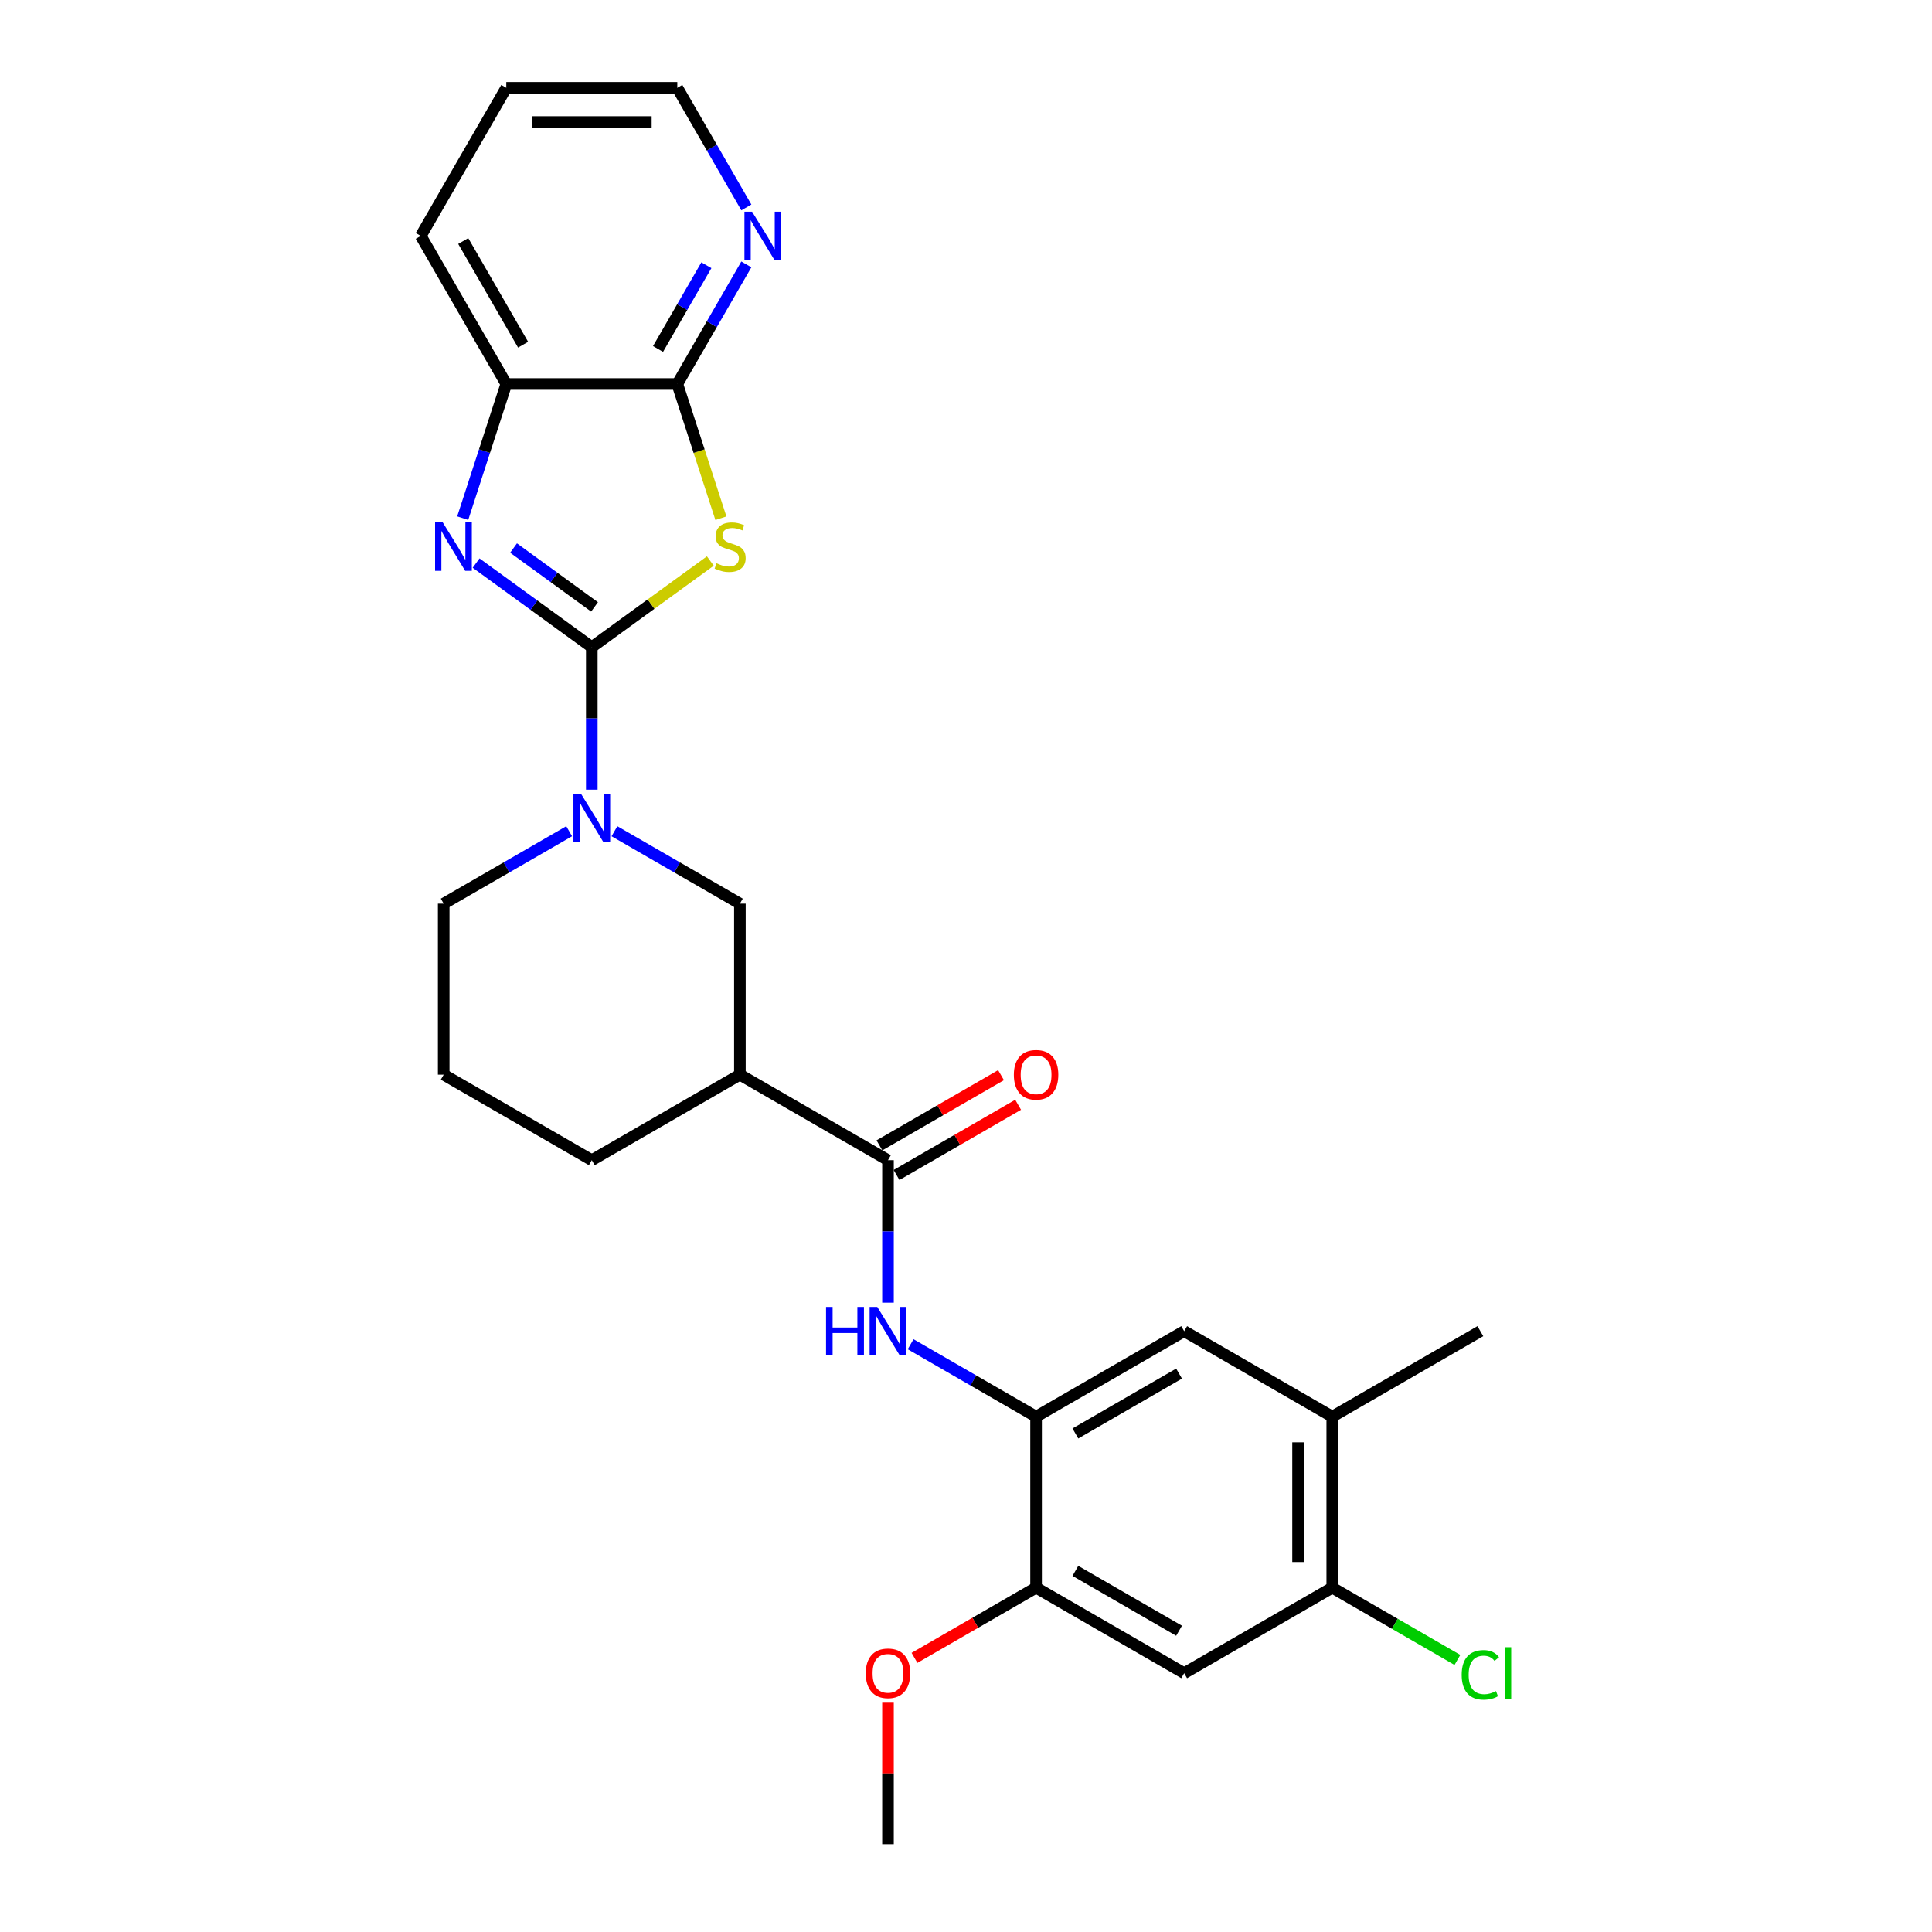 <?xml version='1.0' encoding='iso-8859-1'?>
<svg version='1.1' baseProfile='full'
              xmlns='http://www.w3.org/2000/svg'
                      xmlns:rdkit='http://www.rdkit.org/xml'
                      xmlns:xlink='http://www.w3.org/1999/xlink'
                  xml:space='preserve'
width='1000px' height='1000px' viewBox='0 0 1000 1000'>
<!-- END OF HEADER -->
<rect style='opacity:1.0;fill:#FFFFFF;stroke:none' width='1000' height='1000' x='0' y='0'> </rect>
<path class='bond-0' d='M 306.313,334.966 L 336.991,312.676' style='fill:none;fill-rule:evenodd;stroke:#000000;stroke-width:6px;stroke-linecap:butt;stroke-linejoin:miter;stroke-opacity:1' />
<path class='bond-0' d='M 336.991,312.676 L 367.67,290.387' style='fill:none;fill-rule:evenodd;stroke:#CCCC00;stroke-width:6px;stroke-linecap:butt;stroke-linejoin:miter;stroke-opacity:1' />
<path class='bond-1' d='M 306.313,334.966 L 276.368,313.21' style='fill:none;fill-rule:evenodd;stroke:#000000;stroke-width:6px;stroke-linecap:butt;stroke-linejoin:miter;stroke-opacity:1' />
<path class='bond-1' d='M 276.368,313.21 L 246.424,291.454' style='fill:none;fill-rule:evenodd;stroke:#0000FF;stroke-width:6px;stroke-linecap:butt;stroke-linejoin:miter;stroke-opacity:1' />
<path class='bond-1' d='M 307.735,314.118 L 286.774,298.889' style='fill:none;fill-rule:evenodd;stroke:#000000;stroke-width:6px;stroke-linecap:butt;stroke-linejoin:miter;stroke-opacity:1' />
<path class='bond-1' d='M 286.774,298.889 L 265.813,283.66' style='fill:none;fill-rule:evenodd;stroke:#0000FF;stroke-width:6px;stroke-linecap:butt;stroke-linejoin:miter;stroke-opacity:1' />
<path class='bond-2' d='M 306.313,334.966 L 306.313,371.848' style='fill:none;fill-rule:evenodd;stroke:#000000;stroke-width:6px;stroke-linecap:butt;stroke-linejoin:miter;stroke-opacity:1' />
<path class='bond-2' d='M 306.313,371.848 L 306.313,408.731' style='fill:none;fill-rule:evenodd;stroke:#0000FF;stroke-width:6px;stroke-linecap:butt;stroke-linejoin:miter;stroke-opacity:1' />
<path class='bond-3' d='M 373.14,268.229 L 361.854,233.495' style='fill:none;fill-rule:evenodd;stroke:#CCCC00;stroke-width:6px;stroke-linecap:butt;stroke-linejoin:miter;stroke-opacity:1' />
<path class='bond-3' d='M 361.854,233.495 L 350.568,198.761' style='fill:none;fill-rule:evenodd;stroke:#000000;stroke-width:6px;stroke-linecap:butt;stroke-linejoin:miter;stroke-opacity:1' />
<path class='bond-8' d='M 239.497,268.194 L 250.777,233.477' style='fill:none;fill-rule:evenodd;stroke:#0000FF;stroke-width:6px;stroke-linecap:butt;stroke-linejoin:miter;stroke-opacity:1' />
<path class='bond-8' d='M 250.777,233.477 L 262.057,198.761' style='fill:none;fill-rule:evenodd;stroke:#000000;stroke-width:6px;stroke-linecap:butt;stroke-linejoin:miter;stroke-opacity:1' />
<path class='bond-9' d='M 318.032,430.243 L 350.499,448.988' style='fill:none;fill-rule:evenodd;stroke:#0000FF;stroke-width:6px;stroke-linecap:butt;stroke-linejoin:miter;stroke-opacity:1' />
<path class='bond-9' d='M 350.499,448.988 L 382.966,467.733' style='fill:none;fill-rule:evenodd;stroke:#000000;stroke-width:6px;stroke-linecap:butt;stroke-linejoin:miter;stroke-opacity:1' />
<path class='bond-18' d='M 294.594,430.243 L 262.127,448.988' style='fill:none;fill-rule:evenodd;stroke:#0000FF;stroke-width:6px;stroke-linecap:butt;stroke-linejoin:miter;stroke-opacity:1' />
<path class='bond-18' d='M 262.127,448.988 L 229.66,467.733' style='fill:none;fill-rule:evenodd;stroke:#000000;stroke-width:6px;stroke-linecap:butt;stroke-linejoin:miter;stroke-opacity:1' />
<path class='bond-15' d='M 350.568,198.761 L 368.439,167.807' style='fill:none;fill-rule:evenodd;stroke:#000000;stroke-width:6px;stroke-linecap:butt;stroke-linejoin:miter;stroke-opacity:1' />
<path class='bond-15' d='M 368.439,167.807 L 386.31,136.854' style='fill:none;fill-rule:evenodd;stroke:#0000FF;stroke-width:6px;stroke-linecap:butt;stroke-linejoin:miter;stroke-opacity:1' />
<path class='bond-15' d='M 340.599,180.624 L 353.109,158.956' style='fill:none;fill-rule:evenodd;stroke:#000000;stroke-width:6px;stroke-linecap:butt;stroke-linejoin:miter;stroke-opacity:1' />
<path class='bond-15' d='M 353.109,158.956 L 365.618,137.289' style='fill:none;fill-rule:evenodd;stroke:#0000FF;stroke-width:6px;stroke-linecap:butt;stroke-linejoin:miter;stroke-opacity:1' />
<path class='bond-27' d='M 350.568,198.761 L 262.057,198.761' style='fill:none;fill-rule:evenodd;stroke:#000000;stroke-width:6px;stroke-linecap:butt;stroke-linejoin:miter;stroke-opacity:1' />
<path class='bond-4' d='M 459.619,600.5 L 382.966,556.244' style='fill:none;fill-rule:evenodd;stroke:#000000;stroke-width:6px;stroke-linecap:butt;stroke-linejoin:miter;stroke-opacity:1' />
<path class='bond-6' d='M 459.619,600.5 L 459.619,637.383' style='fill:none;fill-rule:evenodd;stroke:#000000;stroke-width:6px;stroke-linecap:butt;stroke-linejoin:miter;stroke-opacity:1' />
<path class='bond-6' d='M 459.619,637.383 L 459.619,674.265' style='fill:none;fill-rule:evenodd;stroke:#0000FF;stroke-width:6px;stroke-linecap:butt;stroke-linejoin:miter;stroke-opacity:1' />
<path class='bond-16' d='M 464.044,608.165 L 495.511,589.998' style='fill:none;fill-rule:evenodd;stroke:#000000;stroke-width:6px;stroke-linecap:butt;stroke-linejoin:miter;stroke-opacity:1' />
<path class='bond-16' d='M 495.511,589.998 L 526.978,571.83' style='fill:none;fill-rule:evenodd;stroke:#FF0000;stroke-width:6px;stroke-linecap:butt;stroke-linejoin:miter;stroke-opacity:1' />
<path class='bond-16' d='M 455.193,592.835 L 486.66,574.667' style='fill:none;fill-rule:evenodd;stroke:#000000;stroke-width:6px;stroke-linecap:butt;stroke-linejoin:miter;stroke-opacity:1' />
<path class='bond-16' d='M 486.66,574.667 L 518.127,556.5' style='fill:none;fill-rule:evenodd;stroke:#FF0000;stroke-width:6px;stroke-linecap:butt;stroke-linejoin:miter;stroke-opacity:1' />
<path class='bond-5' d='M 382.966,556.244 L 382.966,467.733' style='fill:none;fill-rule:evenodd;stroke:#000000;stroke-width:6px;stroke-linecap:butt;stroke-linejoin:miter;stroke-opacity:1' />
<path class='bond-28' d='M 382.966,556.244 L 306.313,600.5' style='fill:none;fill-rule:evenodd;stroke:#000000;stroke-width:6px;stroke-linecap:butt;stroke-linejoin:miter;stroke-opacity:1' />
<path class='bond-7' d='M 471.338,695.777 L 503.805,714.522' style='fill:none;fill-rule:evenodd;stroke:#0000FF;stroke-width:6px;stroke-linecap:butt;stroke-linejoin:miter;stroke-opacity:1' />
<path class='bond-7' d='M 503.805,714.522 L 536.272,733.267' style='fill:none;fill-rule:evenodd;stroke:#000000;stroke-width:6px;stroke-linecap:butt;stroke-linejoin:miter;stroke-opacity:1' />
<path class='bond-11' d='M 536.272,733.267 L 536.272,821.778' style='fill:none;fill-rule:evenodd;stroke:#000000;stroke-width:6px;stroke-linecap:butt;stroke-linejoin:miter;stroke-opacity:1' />
<path class='bond-13' d='M 536.272,733.267 L 612.925,689.011' style='fill:none;fill-rule:evenodd;stroke:#000000;stroke-width:6px;stroke-linecap:butt;stroke-linejoin:miter;stroke-opacity:1' />
<path class='bond-13' d='M 556.621,741.959 L 610.278,710.98' style='fill:none;fill-rule:evenodd;stroke:#000000;stroke-width:6px;stroke-linecap:butt;stroke-linejoin:miter;stroke-opacity:1' />
<path class='bond-22' d='M 262.057,198.761 L 217.801,122.108' style='fill:none;fill-rule:evenodd;stroke:#000000;stroke-width:6px;stroke-linecap:butt;stroke-linejoin:miter;stroke-opacity:1' />
<path class='bond-22' d='M 270.749,178.412 L 239.77,124.754' style='fill:none;fill-rule:evenodd;stroke:#000000;stroke-width:6px;stroke-linecap:butt;stroke-linejoin:miter;stroke-opacity:1' />
<path class='bond-10' d='M 612.925,866.034 L 536.272,821.778' style='fill:none;fill-rule:evenodd;stroke:#000000;stroke-width:6px;stroke-linecap:butt;stroke-linejoin:miter;stroke-opacity:1' />
<path class='bond-10' d='M 610.278,844.065 L 556.621,813.086' style='fill:none;fill-rule:evenodd;stroke:#000000;stroke-width:6px;stroke-linecap:butt;stroke-linejoin:miter;stroke-opacity:1' />
<path class='bond-30' d='M 612.925,866.034 L 689.578,821.778' style='fill:none;fill-rule:evenodd;stroke:#000000;stroke-width:6px;stroke-linecap:butt;stroke-linejoin:miter;stroke-opacity:1' />
<path class='bond-19' d='M 536.272,821.778 L 504.805,839.946' style='fill:none;fill-rule:evenodd;stroke:#000000;stroke-width:6px;stroke-linecap:butt;stroke-linejoin:miter;stroke-opacity:1' />
<path class='bond-19' d='M 504.805,839.946 L 473.338,858.113' style='fill:none;fill-rule:evenodd;stroke:#FF0000;stroke-width:6px;stroke-linecap:butt;stroke-linejoin:miter;stroke-opacity:1' />
<path class='bond-12' d='M 689.578,821.778 L 689.578,733.267' style='fill:none;fill-rule:evenodd;stroke:#000000;stroke-width:6px;stroke-linecap:butt;stroke-linejoin:miter;stroke-opacity:1' />
<path class='bond-12' d='M 671.876,808.502 L 671.876,746.544' style='fill:none;fill-rule:evenodd;stroke:#000000;stroke-width:6px;stroke-linecap:butt;stroke-linejoin:miter;stroke-opacity:1' />
<path class='bond-17' d='M 689.578,821.778 L 721.966,840.477' style='fill:none;fill-rule:evenodd;stroke:#000000;stroke-width:6px;stroke-linecap:butt;stroke-linejoin:miter;stroke-opacity:1' />
<path class='bond-17' d='M 721.966,840.477 L 754.353,859.176' style='fill:none;fill-rule:evenodd;stroke:#00CC00;stroke-width:6px;stroke-linecap:butt;stroke-linejoin:miter;stroke-opacity:1' />
<path class='bond-14' d='M 612.925,689.011 L 689.578,733.267' style='fill:none;fill-rule:evenodd;stroke:#000000;stroke-width:6px;stroke-linecap:butt;stroke-linejoin:miter;stroke-opacity:1' />
<path class='bond-24' d='M 689.578,733.267 L 766.231,689.011' style='fill:none;fill-rule:evenodd;stroke:#000000;stroke-width:6px;stroke-linecap:butt;stroke-linejoin:miter;stroke-opacity:1' />
<path class='bond-23' d='M 386.31,107.362 L 368.439,76.408' style='fill:none;fill-rule:evenodd;stroke:#0000FF;stroke-width:6px;stroke-linecap:butt;stroke-linejoin:miter;stroke-opacity:1' />
<path class='bond-23' d='M 368.439,76.408 L 350.568,45.455' style='fill:none;fill-rule:evenodd;stroke:#000000;stroke-width:6px;stroke-linecap:butt;stroke-linejoin:miter;stroke-opacity:1' />
<path class='bond-21' d='M 229.66,467.733 L 229.66,556.244' style='fill:none;fill-rule:evenodd;stroke:#000000;stroke-width:6px;stroke-linecap:butt;stroke-linejoin:miter;stroke-opacity:1' />
<path class='bond-25' d='M 459.619,881.311 L 459.619,917.928' style='fill:none;fill-rule:evenodd;stroke:#FF0000;stroke-width:6px;stroke-linecap:butt;stroke-linejoin:miter;stroke-opacity:1' />
<path class='bond-25' d='M 459.619,917.928 L 459.619,954.545' style='fill:none;fill-rule:evenodd;stroke:#000000;stroke-width:6px;stroke-linecap:butt;stroke-linejoin:miter;stroke-opacity:1' />
<path class='bond-20' d='M 306.313,600.5 L 229.66,556.244' style='fill:none;fill-rule:evenodd;stroke:#000000;stroke-width:6px;stroke-linecap:butt;stroke-linejoin:miter;stroke-opacity:1' />
<path class='bond-26' d='M 217.801,122.108 L 262.057,45.455' style='fill:none;fill-rule:evenodd;stroke:#000000;stroke-width:6px;stroke-linecap:butt;stroke-linejoin:miter;stroke-opacity:1' />
<path class='bond-29' d='M 350.568,45.455 L 262.057,45.455' style='fill:none;fill-rule:evenodd;stroke:#000000;stroke-width:6px;stroke-linecap:butt;stroke-linejoin:miter;stroke-opacity:1' />
<path class='bond-29' d='M 337.292,63.157 L 275.334,63.157' style='fill:none;fill-rule:evenodd;stroke:#000000;stroke-width:6px;stroke-linecap:butt;stroke-linejoin:miter;stroke-opacity:1' />
<path  class='atom-1' d='M 370.839 291.543
Q 371.122 291.65, 372.291 292.145
Q 373.459 292.641, 374.733 292.96
Q 376.043 293.243, 377.318 293.243
Q 379.69 293.243, 381.071 292.11
Q 382.452 290.942, 382.452 288.923
Q 382.452 287.543, 381.744 286.693
Q 381.071 285.843, 380.009 285.383
Q 378.947 284.923, 377.176 284.392
Q 374.946 283.719, 373.601 283.082
Q 372.291 282.444, 371.335 281.099
Q 370.414 279.754, 370.414 277.488
Q 370.414 274.337, 372.538 272.39
Q 374.698 270.442, 378.947 270.442
Q 381.85 270.442, 385.142 271.823
L 384.328 274.549
Q 381.319 273.31, 379.053 273.31
Q 376.61 273.31, 375.265 274.337
Q 373.919 275.328, 373.955 277.063
Q 373.955 278.408, 374.627 279.223
Q 375.335 280.037, 376.327 280.497
Q 377.353 280.957, 379.053 281.488
Q 381.319 282.197, 382.664 282.905
Q 384.009 283.613, 384.965 285.064
Q 385.957 286.481, 385.957 288.923
Q 385.957 292.393, 383.62 294.27
Q 381.319 296.111, 377.46 296.111
Q 375.229 296.111, 373.53 295.615
Q 371.866 295.155, 369.883 294.34
L 370.839 291.543
' fill='#CCCC00'/>
<path  class='atom-2' d='M 229.165 270.407
L 237.378 283.684
Q 238.193 284.994, 239.503 287.366
Q 240.813 289.738, 240.884 289.879
L 240.884 270.407
L 244.212 270.407
L 244.212 295.473
L 240.777 295.473
L 231.962 280.957
Q 230.935 279.258, 229.837 277.311
Q 228.775 275.364, 228.457 274.762
L 228.457 295.473
L 225.199 295.473
L 225.199 270.407
L 229.165 270.407
' fill='#0000FF'/>
<path  class='atom-3' d='M 300.772 410.944
L 308.986 424.221
Q 309.8 425.531, 311.11 427.903
Q 312.42 430.275, 312.491 430.416
L 312.491 410.944
L 315.819 410.944
L 315.819 436.01
L 312.385 436.01
L 303.569 421.495
Q 302.542 419.795, 301.445 417.848
Q 300.382 415.901, 300.064 415.299
L 300.064 436.01
L 296.807 436.01
L 296.807 410.944
L 300.772 410.944
' fill='#0000FF'/>
<path  class='atom-7' d='M 427.56 676.478
L 430.959 676.478
L 430.959 687.135
L 443.775 687.135
L 443.775 676.478
L 447.174 676.478
L 447.174 701.545
L 443.775 701.545
L 443.775 689.967
L 430.959 689.967
L 430.959 701.545
L 427.56 701.545
L 427.56 676.478
' fill='#0000FF'/>
<path  class='atom-7' d='M 454.078 676.478
L 462.292 689.755
Q 463.106 691.065, 464.416 693.437
Q 465.726 695.809, 465.797 695.951
L 465.797 676.478
L 469.125 676.478
L 469.125 701.545
L 465.691 701.545
L 456.875 687.029
Q 455.848 685.329, 454.751 683.382
Q 453.689 681.435, 453.37 680.833
L 453.37 701.545
L 450.113 701.545
L 450.113 676.478
L 454.078 676.478
' fill='#0000FF'/>
<path  class='atom-16' d='M 389.283 109.574
L 397.497 122.851
Q 398.311 124.161, 399.621 126.533
Q 400.931 128.905, 401.002 129.047
L 401.002 109.574
L 404.33 109.574
L 404.33 134.641
L 400.896 134.641
L 392.08 120.125
Q 391.053 118.426, 389.956 116.478
Q 388.894 114.531, 388.575 113.929
L 388.575 134.641
L 385.318 134.641
L 385.318 109.574
L 389.283 109.574
' fill='#0000FF'/>
<path  class='atom-17' d='M 524.765 556.315
Q 524.765 550.296, 527.739 546.933
Q 530.713 543.569, 536.272 543.569
Q 541.83 543.569, 544.804 546.933
Q 547.778 550.296, 547.778 556.315
Q 547.778 562.405, 544.769 565.874
Q 541.76 569.309, 536.272 569.309
Q 530.749 569.309, 527.739 565.874
Q 524.765 562.44, 524.765 556.315
M 536.272 566.476
Q 540.096 566.476, 542.149 563.927
Q 544.238 561.342, 544.238 556.315
Q 544.238 551.394, 542.149 548.915
Q 540.096 546.402, 536.272 546.402
Q 532.448 546.402, 530.359 548.88
Q 528.306 551.358, 528.306 556.315
Q 528.306 561.378, 530.359 563.927
Q 532.448 566.476, 536.272 566.476
' fill='#FF0000'/>
<path  class='atom-18' d='M 756.566 866.901
Q 756.566 860.67, 759.469 857.413
Q 762.408 854.12, 767.966 854.12
Q 773.135 854.12, 775.897 857.767
L 773.56 859.679
Q 771.542 857.024, 767.966 857.024
Q 764.178 857.024, 762.16 859.573
Q 760.177 862.086, 760.177 866.901
Q 760.177 871.858, 762.231 874.407
Q 764.319 876.956, 768.356 876.956
Q 771.117 876.956, 774.339 875.292
L 775.33 877.948
Q 774.02 878.797, 772.038 879.293
Q 770.055 879.789, 767.86 879.789
Q 762.408 879.789, 759.469 876.461
Q 756.566 873.133, 756.566 866.901
' fill='#00CC00'/>
<path  class='atom-18' d='M 778.942 852.598
L 782.199 852.598
L 782.199 879.47
L 778.942 879.47
L 778.942 852.598
' fill='#00CC00'/>
<path  class='atom-20' d='M 448.112 866.105
Q 448.112 860.086, 451.086 856.723
Q 454.06 853.359, 459.619 853.359
Q 465.177 853.359, 468.151 856.723
Q 471.125 860.086, 471.125 866.105
Q 471.125 872.194, 468.116 875.664
Q 465.107 879.098, 459.619 879.098
Q 454.096 879.098, 451.086 875.664
Q 448.112 872.23, 448.112 866.105
M 459.619 876.266
Q 463.443 876.266, 465.496 873.717
Q 467.585 871.132, 467.585 866.105
Q 467.585 861.184, 465.496 858.705
Q 463.443 856.192, 459.619 856.192
Q 455.795 856.192, 453.706 858.67
Q 451.653 861.148, 451.653 866.105
Q 451.653 871.168, 453.706 873.717
Q 455.795 876.266, 459.619 876.266
' fill='#FF0000'/>
</svg>
